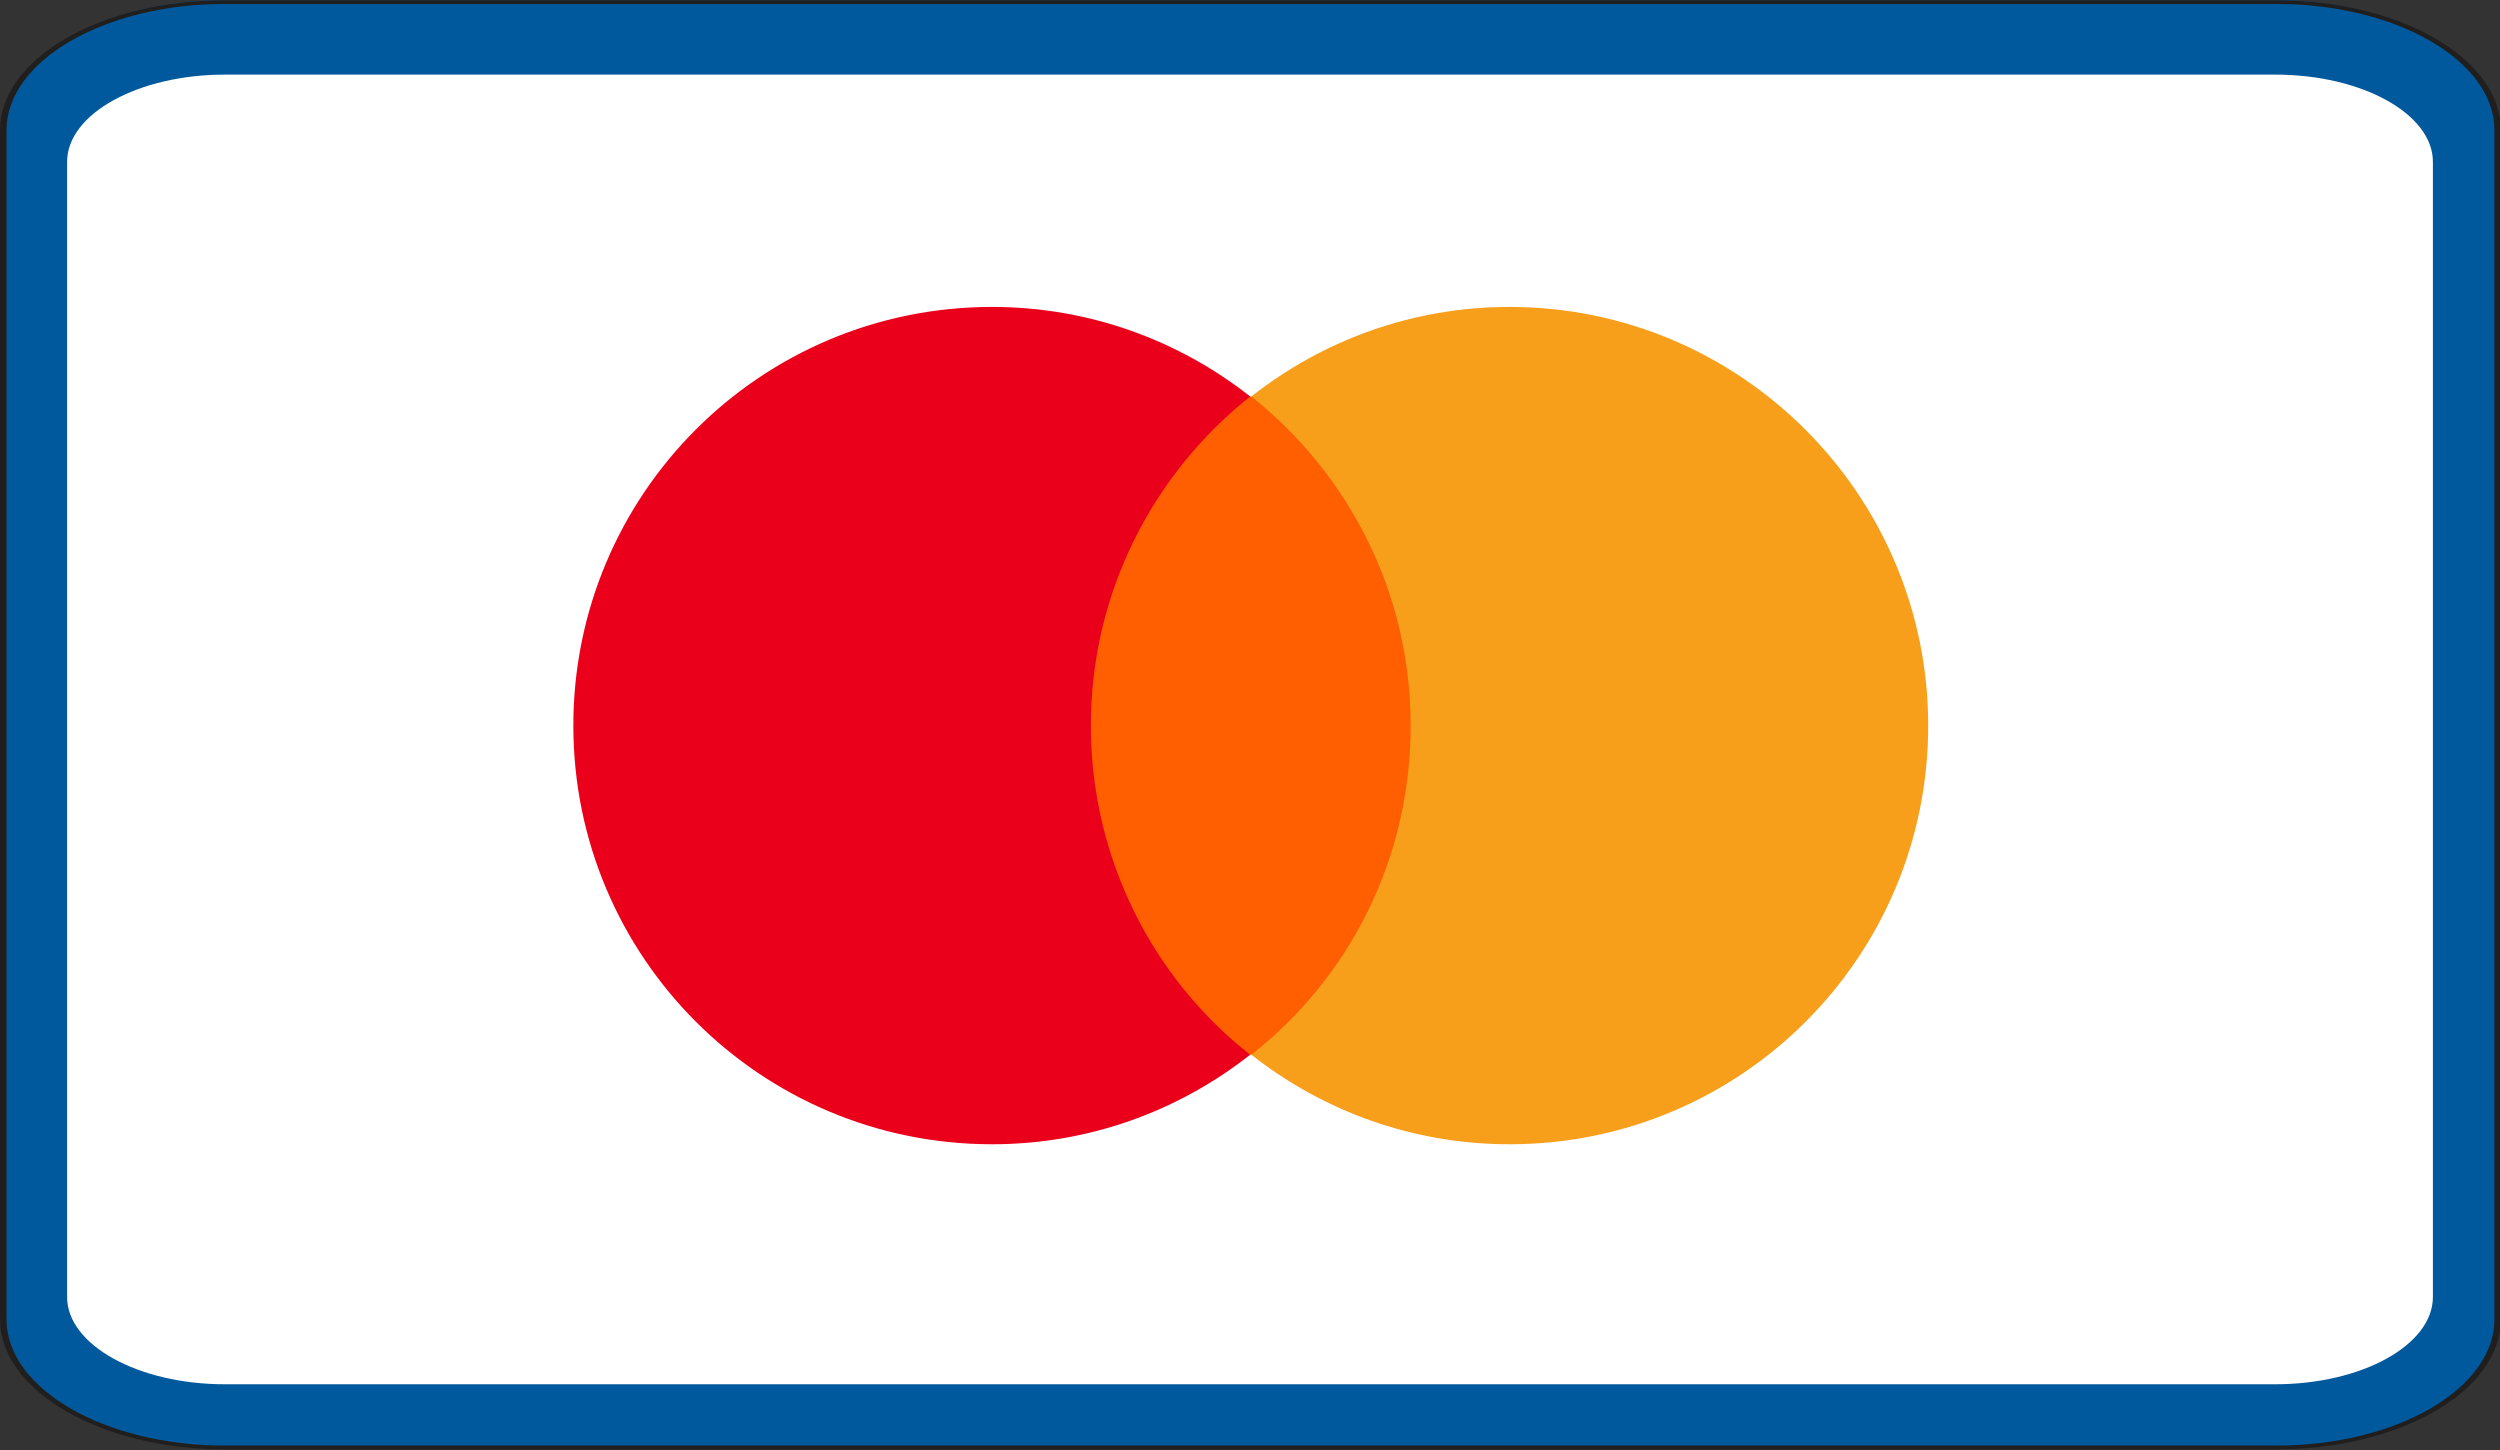 <?xml version="1.0" encoding="UTF-8" standalone="no"?>
<svg
   width="575.897pt"
   height="334.028pt"
   viewBox="0 0 575.897 334.028"
   version="1.1"
   id="svg842"
   sodipodi:docname="pay_master.svg"
   inkscape:version="1.2.1 (9c6d41e4, 2022-07-14)"
   xmlns:inkscape="http://www.inkscape.org/namespaces/inkscape"
   xmlns:sodipodi="http://sodipodi.sourceforge.net/DTD/sodipodi-0.dtd"
   xmlns="http://www.w3.org/2000/svg"
   xmlns:svg="http://www.w3.org/2000/svg">
  <rect x="0" y="0" width="575.897" height="334.028" fill="#333333" stroke="none"/>
  <sodipodi:namedview
     id="namedview844"
     pagecolor="#505050"
     bordercolor="#eeeeee"
     borderopacity="1"
     inkscape:pageshadow="0"
     inkscape:pageopacity="0"
     inkscape:pagecheckerboard="0"
     inkscape:document-units="pt"
     showgrid="false"
     inkscape:zoom="2.2721597"
     inkscape:cx="567.30167"
     inkscape:cy="202.2305"
     inkscape:window-width="3840"
     inkscape:window-height="1547"
     inkscape:window-x="0"
     inkscape:window-y="25"
     inkscape:window-maximized="0"
     inkscape:current-layer="svg842"
     inkscape:lockguides="false"
     inkscape:showpageshadow="0"
     inkscape:deskcolor="#505050" />
  <defs
     id="defs827">
    <rect
       x="48.347"
       y="641.698"
       width="112.517"
       height="78.234"
       id="rect850" />
    <rect
       x="417.543"
       y="62.412"
       width="296.236"
       height="215.364"
       id="rect2826" />
    <clipPath
       id="clip1">
      <path
         d="M 0,0 H 575.539 V 575.551 H 0 Z m 0,0"
         id="path824" />
    </clipPath>
  </defs>
  <path
     style="fill:#00599c;fill-opacity:1;fill-rule:nonzero;stroke:none;stroke-width:0.762"
     d="M 51.796,0 H 524.101 c 27.977,0 50.867,13.295 50.867,29.54 v 274.324 c 0,16.256 -22.891,29.551 -50.867,29.551 H 51.796 c -27.973,0 -50.867,-13.295 -50.867,-29.551 V 29.54 C 0.929,13.295 23.823,0 51.796,0"
     id="path829" />
  <g
     clip-path="url(#clip1)"
     clip-rule="nonzero"
     id="g833"
     transform="matrix(1.001,0,0,0.58,0,0.046)">
    <path
       style="fill:none;stroke:#211e1e;stroke-width:15;stroke-linecap:butt;stroke-linejoin:miter;stroke-miterlimit:4;stroke-opacity:1"
       d="M 516.172,5748 H 5239.219 c 279.766,0 508.672,-228.906 508.672,-508.594 V 516.281 c 0,-279.883 -228.906,-508.789 -508.672,-508.789 H 516.172 C 236.445,7.492 7.5,236.398 7.5,516.281 V 5239.406 C 7.5,5519.094 236.445,5748 516.172,5748 Z m 0,0"
       transform="matrix(0.1,0,0,-0.1,0,575.55)"
       id="path831" />
  </g>
  <path
     style="fill:#ffffff;fill-opacity:1;fill-rule:evenodd;stroke:none;stroke-width:0.744"
     d="M 51.796,17.188 H 524.101 c 20,0 36.34,9.046 36.34,20.1 v 261.471 c 0,11.068 -16.34,20.12 -36.34,20.12 H 51.796 c -19.977,0 -36.34,-9.052 -36.34,-20.12 V 37.288 c 0,-11.055 16.363,-20.1 36.34,-20.1"
     id="path835" />
  <g
     transform="matrix(2.679,0,0,2.679,-772.623,-628.247)"
     id="XMLID_328_">
    <rect
       style="fill:#ff5f00"
       id="rect19"
       height="56.6"
       width="31.5"
       class="st1"
       y="268.6"
       x="380.2" />
    <path
       style="fill:#eb001b"
       d="m 382.2,296.9 c 0,-11.5 5.4,-21.7 13.7,-28.3 -6.1,-4.8 -13.8,-7.7 -22.2,-7.7 -19.9,0 -36,16.1 -36,36 0,19.9 16.1,36 36,36 8.4,0 16.1,-2.9 22.2,-7.7 -8.3,-6.5 -13.7,-16.8 -13.7,-28.3 z"
       class="st2"
       id="XMLID_330_"
       inkscape:connector-curvature="0" />
    <path
       style="fill:#f79e1b"
       id="path22"
       d="m 454.2,296.9 c 0,19.9 -16.1,36 -36,36 -8.4,0 -16.1,-2.9 -22.2,-7.7 8.4,-6.6 13.7,-16.8 13.7,-28.3 0,-11.5 -5.4,-21.7 -13.7,-28.3 6.1,-4.8 13.8,-7.7 22.2,-7.7 19.9,0 36,16.2 36,36 z"
       class="st3"
       inkscape:connector-curvature="0" />
  </g>
</svg>
